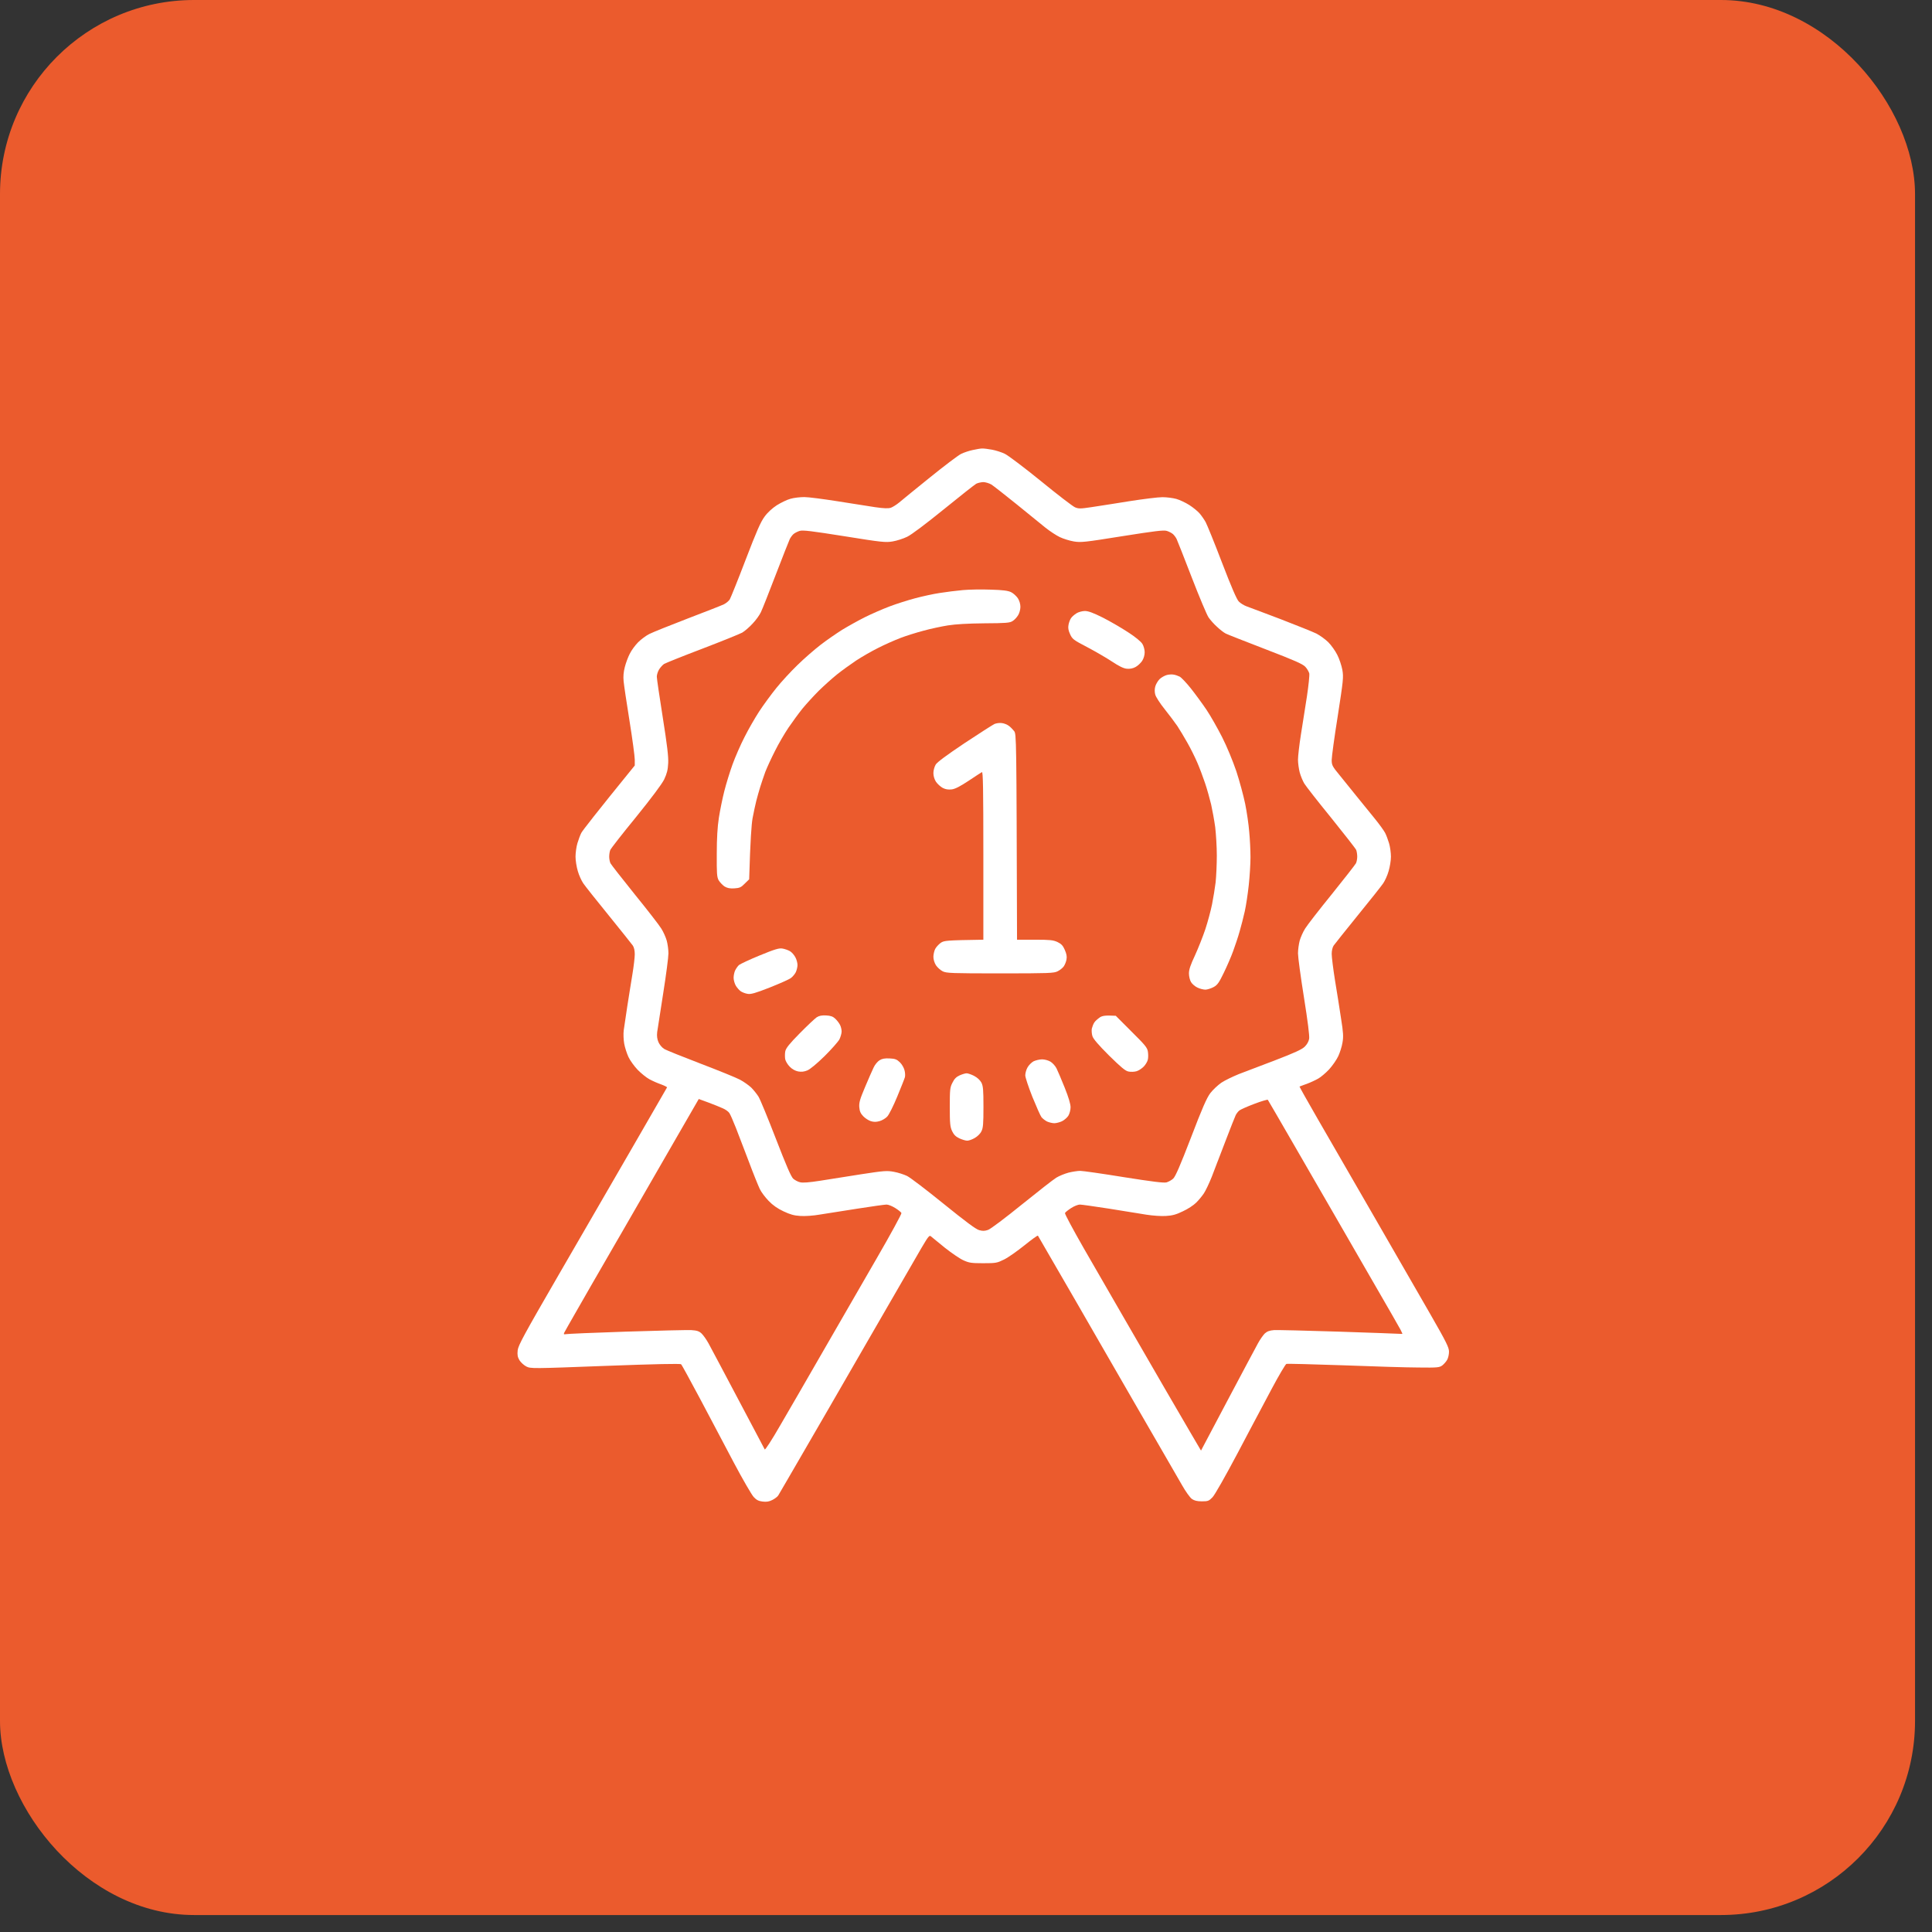<?xml version="1.0" encoding="UTF-8"?> <svg xmlns="http://www.w3.org/2000/svg" width="56" height="56" viewBox="0 0 56 56" fill="none"><rect x="0" y="0" width="56" height="56" fill="#333333" stroke="none"/> <rect width="55.508" height="55.508" rx="5.625" fill="#EB5B2D"></rect> <path fill-rule="evenodd" clip-rule="evenodd" d="M28.196 13.044C28.095 13.064 27.944 13.115 27.86 13.155C27.776 13.196 27.368 13.505 26.951 13.842C26.533 14.179 26.133 14.505 26.058 14.569C25.984 14.63 25.877 14.697 25.823 14.717C25.749 14.741 25.624 14.738 25.368 14.701C25.231 14.679 24.946 14.635 24.648 14.588C24.522 14.568 24.395 14.548 24.274 14.529C23.867 14.465 23.436 14.408 23.314 14.408C23.193 14.408 23.012 14.428 22.91 14.458C22.809 14.485 22.631 14.573 22.513 14.647C22.389 14.728 22.247 14.855 22.163 14.973C22.049 15.125 21.931 15.394 21.611 16.229C21.389 16.812 21.18 17.327 21.153 17.374C21.123 17.421 21.049 17.482 20.985 17.515C20.924 17.546 20.449 17.731 19.931 17.929C19.413 18.128 18.911 18.33 18.82 18.377C18.726 18.424 18.581 18.532 18.497 18.616C18.413 18.7 18.301 18.852 18.254 18.95C18.204 19.044 18.14 19.219 18.11 19.337C18.073 19.481 18.062 19.609 18.076 19.747C18.086 19.858 18.163 20.377 18.248 20.902C18.332 21.424 18.399 21.929 18.399 22.02V22.188C17.244 23.609 16.884 24.077 16.85 24.141C16.817 24.205 16.766 24.343 16.736 24.444C16.706 24.545 16.682 24.72 16.682 24.831C16.682 24.942 16.712 25.131 16.749 25.252C16.783 25.373 16.857 25.532 16.908 25.606C16.958 25.68 17.288 26.097 17.642 26.531C17.995 26.966 18.308 27.36 18.342 27.407C18.379 27.461 18.399 27.555 18.399 27.659C18.399 27.753 18.369 28.009 18.332 28.232C18.313 28.343 18.288 28.503 18.261 28.671C18.235 28.838 18.207 29.014 18.184 29.157C18.14 29.444 18.093 29.764 18.079 29.864C18.066 29.965 18.073 30.141 18.093 30.252C18.113 30.363 18.17 30.538 18.217 30.639C18.264 30.74 18.386 30.908 18.483 31.009C18.581 31.11 18.736 31.235 18.823 31.282C18.914 31.332 19.069 31.4 19.167 31.433C19.264 31.47 19.338 31.508 19.335 31.518C19.333 31.521 19.274 31.623 19.175 31.796C18.996 32.106 18.686 32.645 18.335 33.252C18.127 33.612 17.857 34.078 17.567 34.579C17.098 35.389 16.577 36.288 16.184 36.968C15.184 38.696 15.022 38.995 15.005 39.14C14.992 39.271 15.002 39.335 15.056 39.426C15.096 39.49 15.184 39.571 15.255 39.608C15.382 39.672 15.419 39.672 17.547 39.591C18.988 39.537 19.72 39.522 19.742 39.544C19.763 39.561 20.005 40.008 20.288 40.537C20.399 40.748 20.536 41.006 20.677 41.272C20.89 41.674 21.111 42.093 21.267 42.389C21.527 42.88 21.789 43.331 21.847 43.392C21.924 43.476 21.988 43.51 22.102 43.523C22.214 43.537 22.288 43.527 22.382 43.48C22.456 43.443 22.533 43.385 22.557 43.348C22.57 43.327 22.671 43.155 22.816 42.904C22.925 42.716 23.06 42.483 23.203 42.237C23.537 41.665 24.412 40.15 25.149 38.871C25.887 37.591 26.59 36.376 26.712 36.167C26.907 35.837 26.941 35.793 26.984 35.837C27.011 35.861 27.193 36.009 27.388 36.167C27.584 36.322 27.826 36.487 27.927 36.531C28.089 36.605 28.159 36.615 28.499 36.615C28.87 36.615 28.9 36.608 29.105 36.507C29.227 36.447 29.489 36.261 29.695 36.096C29.9 35.931 30.075 35.803 30.085 35.817C30.095 35.83 30.6 36.702 31.21 37.76C31.39 38.073 31.583 38.407 31.772 38.736C32.222 39.516 32.654 40.266 32.869 40.638C33.018 40.894 33.186 41.186 33.34 41.453C33.504 41.738 33.653 41.995 33.745 42.153C33.92 42.459 34.152 42.86 34.26 43.045C34.364 43.23 34.495 43.412 34.549 43.449C34.617 43.496 34.697 43.517 34.836 43.517C35.014 43.517 35.041 43.507 35.145 43.399C35.213 43.328 35.509 42.806 35.873 42.12C36.108 41.671 36.399 41.126 36.622 40.706C36.718 40.527 36.801 40.37 36.862 40.254C37.068 39.867 37.26 39.544 37.286 39.534C37.313 39.524 38.057 39.544 38.936 39.574C39.815 39.608 40.801 39.638 41.125 39.638C41.667 39.645 41.721 39.638 41.805 39.578C41.852 39.541 41.916 39.47 41.946 39.416C41.976 39.365 42 39.261 42 39.18C42 39.059 41.929 38.911 41.451 38.079C41.148 37.551 40.411 36.271 39.812 35.234C39.212 34.197 38.482 32.932 38.189 32.423C37.896 31.915 37.66 31.494 37.667 31.494C37.67 31.491 37.732 31.469 37.814 31.439C37.834 31.432 37.854 31.424 37.876 31.417C37.987 31.376 38.138 31.305 38.212 31.262C38.286 31.221 38.428 31.1 38.526 30.996C38.62 30.891 38.741 30.72 38.791 30.612C38.839 30.508 38.896 30.329 38.913 30.218C38.943 30.053 38.936 29.928 38.872 29.528C38.832 29.259 38.754 28.764 38.697 28.424C38.643 28.087 38.6 27.74 38.6 27.649C38.6 27.555 38.623 27.457 38.657 27.407C38.691 27.36 39.004 26.966 39.357 26.531C39.711 26.097 40.041 25.68 40.091 25.606C40.142 25.532 40.216 25.373 40.249 25.252C40.286 25.131 40.317 24.942 40.317 24.831C40.317 24.72 40.293 24.545 40.263 24.444C40.233 24.343 40.182 24.205 40.148 24.141C40.115 24.077 39.977 23.885 39.842 23.72C39.707 23.552 39.475 23.266 39.323 23.081C39.172 22.895 38.95 22.619 38.825 22.464C38.616 22.212 38.6 22.175 38.6 22.027C38.6 21.939 38.677 21.367 38.775 20.757C38.936 19.714 38.946 19.633 38.909 19.418C38.886 19.293 38.822 19.098 38.761 18.98C38.704 18.865 38.586 18.7 38.502 18.616C38.418 18.532 38.263 18.421 38.162 18.367C38.061 18.317 37.59 18.128 37.118 17.946C36.969 17.89 36.823 17.834 36.69 17.784C36.402 17.674 36.177 17.589 36.128 17.573C36.054 17.546 35.957 17.485 35.91 17.438C35.849 17.381 35.697 17.027 35.421 16.31C35.203 15.738 34.987 15.209 34.947 15.135C34.906 15.061 34.829 14.95 34.775 14.886C34.721 14.822 34.586 14.711 34.475 14.64C34.364 14.569 34.193 14.489 34.098 14.462C34.001 14.435 33.819 14.411 33.694 14.411C33.566 14.411 33.132 14.465 32.725 14.529C32.404 14.582 32.031 14.639 31.791 14.676C31.727 14.686 31.672 14.694 31.63 14.701C31.314 14.748 31.263 14.748 31.159 14.704C31.095 14.677 30.647 14.334 30.166 13.94C29.684 13.549 29.216 13.196 29.122 13.152C29.031 13.108 28.863 13.054 28.752 13.034C28.641 13.014 28.513 12.997 28.466 13C28.419 13 28.297 13.021 28.196 13.044ZM27.354 14.765C27.826 14.381 28.25 14.048 28.297 14.021C28.344 13.997 28.435 13.977 28.499 13.974C28.563 13.974 28.671 14.007 28.735 14.044C28.799 14.085 29.125 14.341 29.459 14.61C29.792 14.883 30.169 15.189 30.3 15.293C30.432 15.398 30.62 15.522 30.721 15.569C30.822 15.617 31.004 15.674 31.125 15.694C31.327 15.728 31.431 15.718 32.522 15.543C33.482 15.391 33.724 15.361 33.819 15.388C33.883 15.408 33.963 15.448 34 15.482C34.034 15.512 34.081 15.576 34.105 15.623C34.128 15.671 34.324 16.169 34.542 16.734C34.761 17.3 34.98 17.822 35.031 17.896C35.081 17.97 35.192 18.095 35.28 18.172C35.364 18.253 35.475 18.337 35.529 18.364C35.579 18.391 36.098 18.593 36.68 18.818C37.532 19.145 37.758 19.246 37.835 19.327C37.886 19.381 37.936 19.468 37.95 19.519C37.96 19.573 37.929 19.872 37.882 20.185C37.853 20.368 37.814 20.614 37.778 20.847C37.752 21.014 37.727 21.173 37.707 21.296C37.66 21.593 37.623 21.919 37.623 22.02C37.623 22.121 37.647 22.29 37.673 22.39C37.7 22.491 37.761 22.636 37.805 22.71C37.849 22.784 38.199 23.232 38.583 23.703C38.963 24.175 39.293 24.596 39.31 24.636C39.327 24.68 39.34 24.767 39.34 24.831C39.34 24.895 39.323 24.983 39.303 25.023C39.279 25.067 38.966 25.468 38.603 25.919C38.239 26.367 37.892 26.814 37.832 26.912C37.771 27.006 37.7 27.168 37.673 27.262C37.647 27.36 37.623 27.528 37.623 27.633C37.623 27.74 37.7 28.313 37.795 28.905C37.906 29.602 37.96 30.026 37.946 30.11C37.933 30.188 37.886 30.272 37.818 30.339C37.734 30.42 37.519 30.518 36.967 30.73C36.559 30.885 36.081 31.067 35.906 31.134C35.731 31.205 35.502 31.316 35.401 31.383C35.3 31.454 35.155 31.588 35.081 31.686C34.977 31.824 34.845 32.124 34.519 32.979C34.209 33.784 34.068 34.11 34.004 34.164C33.957 34.208 33.869 34.255 33.812 34.272C33.728 34.292 33.408 34.252 32.573 34.12C31.953 34.019 31.384 33.938 31.31 33.938C31.236 33.938 31.085 33.962 30.974 33.989C30.863 34.019 30.704 34.083 30.62 34.134C30.536 34.184 30.085 34.538 29.617 34.915C29.149 35.295 28.711 35.625 28.64 35.649C28.546 35.682 28.486 35.686 28.381 35.656C28.284 35.629 27.991 35.41 27.354 34.895C26.863 34.497 26.388 34.134 26.294 34.087C26.203 34.043 26.028 33.986 25.907 33.965C25.708 33.928 25.62 33.935 24.964 34.036C24.567 34.1 24.028 34.184 23.769 34.225C23.449 34.275 23.264 34.289 23.19 34.268C23.129 34.255 23.042 34.208 22.994 34.167C22.93 34.11 22.792 33.79 22.489 33.006C22.257 32.407 22.032 31.858 21.984 31.784C21.937 31.71 21.843 31.592 21.772 31.521C21.698 31.454 21.553 31.349 21.442 31.292C21.335 31.235 20.82 31.026 20.301 30.828C19.783 30.629 19.308 30.44 19.251 30.403C19.19 30.366 19.116 30.279 19.086 30.208C19.049 30.121 19.035 30.033 19.049 29.915C19.062 29.824 19.14 29.316 19.224 28.787C19.308 28.259 19.375 27.74 19.375 27.633C19.375 27.528 19.352 27.36 19.325 27.262C19.298 27.168 19.227 27.006 19.166 26.912C19.106 26.814 18.759 26.367 18.395 25.919C18.032 25.468 17.719 25.067 17.695 25.023C17.675 24.983 17.658 24.895 17.658 24.831C17.658 24.767 17.672 24.68 17.688 24.64C17.705 24.596 18.039 24.168 18.433 23.687C18.887 23.125 19.18 22.734 19.251 22.593C19.331 22.421 19.358 22.32 19.368 22.121C19.378 21.933 19.338 21.599 19.21 20.791C19.116 20.199 19.038 19.67 19.038 19.613C19.038 19.556 19.069 19.461 19.106 19.401C19.143 19.344 19.207 19.273 19.247 19.246C19.291 19.219 19.786 19.02 20.352 18.805C20.917 18.589 21.439 18.377 21.513 18.337C21.587 18.293 21.725 18.175 21.816 18.074C21.91 17.977 22.018 17.825 22.055 17.744C22.096 17.66 22.291 17.169 22.489 16.65C22.688 16.132 22.87 15.671 22.893 15.623C22.917 15.576 22.964 15.512 22.998 15.482C23.035 15.448 23.116 15.408 23.18 15.388C23.274 15.361 23.516 15.391 24.476 15.543C25.563 15.718 25.671 15.728 25.873 15.694C25.994 15.674 26.183 15.613 26.294 15.559C26.415 15.502 26.832 15.189 27.354 14.765ZM17.985 35.79C18.557 34.8 19.301 33.508 19.638 32.922L20.254 31.855L20.53 31.956C20.681 32.013 20.87 32.087 20.948 32.124C21.028 32.157 21.116 32.221 21.143 32.265C21.17 32.306 21.254 32.498 21.331 32.693C21.375 32.809 21.453 33.012 21.537 33.23L21.537 33.232L21.538 33.232L21.705 33.669C21.833 34.013 21.978 34.369 22.021 34.46C22.065 34.555 22.183 34.709 22.281 34.81C22.397 34.932 22.54 35.032 22.708 35.11C22.9 35.201 23.018 35.235 23.196 35.245C23.331 35.255 23.58 35.238 23.769 35.204C23.954 35.174 24.442 35.097 24.856 35.033C25.267 34.969 25.644 34.915 25.698 34.915C25.748 34.915 25.86 34.959 25.95 35.016C26.038 35.07 26.119 35.137 26.129 35.161C26.139 35.181 25.816 35.777 25.408 36.48C25.004 37.184 24.308 38.389 23.863 39.157C23.422 39.925 22.863 40.891 22.621 41.305C22.372 41.739 22.176 42.039 22.166 42.012C22.162 42.004 22.124 41.932 22.06 41.812L22.059 41.809L22.059 41.809L22.059 41.809C21.924 41.552 21.676 41.081 21.395 40.554C20.985 39.776 20.597 39.049 20.537 38.938C20.476 38.827 20.385 38.699 20.335 38.652C20.264 38.585 20.2 38.564 20.038 38.554C19.924 38.548 19.072 38.568 18.146 38.598C17.221 38.628 16.433 38.662 16.396 38.672C16.342 38.682 16.335 38.675 16.355 38.628C16.372 38.595 16.51 38.349 16.665 38.08C16.81 37.822 17.36 36.87 17.908 35.922L17.985 35.79ZM36.357 31.996C36.152 32.073 35.956 32.161 35.923 32.188C35.889 32.215 35.842 32.275 35.818 32.322C35.795 32.37 35.66 32.71 35.519 33.08C35.448 33.265 35.368 33.473 35.297 33.659L35.296 33.661L35.295 33.662C35.224 33.847 35.162 34.01 35.125 34.107C35.047 34.302 34.943 34.521 34.892 34.595C34.842 34.669 34.744 34.79 34.67 34.861C34.6 34.932 34.428 35.046 34.286 35.11C34.095 35.204 33.98 35.235 33.798 35.245C33.667 35.255 33.418 35.238 33.226 35.208C33.154 35.196 33.037 35.177 32.896 35.154L32.893 35.154L32.893 35.154C32.671 35.118 32.392 35.074 32.142 35.033C31.728 34.969 31.351 34.915 31.3 34.915C31.25 34.915 31.135 34.959 31.048 35.016C30.96 35.073 30.879 35.137 30.869 35.161C30.859 35.184 31.105 35.642 31.411 36.177C31.721 36.716 32.135 37.433 32.334 37.777L32.636 38.3C32.928 38.804 33.352 39.538 33.751 40.228C34.334 41.231 34.812 42.049 34.812 42.046L34.87 41.936C34.986 41.717 35.263 41.194 35.583 40.588C36.004 39.793 36.401 39.049 36.462 38.938C36.522 38.827 36.613 38.699 36.66 38.652C36.727 38.591 36.798 38.564 36.926 38.554C37.02 38.548 37.865 38.568 38.798 38.598C39.734 38.628 40.532 38.659 40.576 38.662C40.616 38.665 40.65 38.665 40.65 38.662C40.65 38.655 40.626 38.605 40.596 38.544C40.566 38.484 40.205 37.857 39.798 37.154C39.394 36.45 38.869 35.541 38.633 35.134L38.182 34.354C37.959 33.967 37.704 33.526 37.485 33.147C37.091 32.464 36.758 31.892 36.748 31.878C36.737 31.868 36.559 31.918 36.357 31.996Z" fill="white"></path> <path d="M27.237 17.188C27.422 17.158 27.725 17.121 27.91 17.104C28.095 17.087 28.459 17.081 28.718 17.091C29.072 17.101 29.22 17.121 29.308 17.165C29.371 17.195 29.459 17.276 29.503 17.34C29.55 17.414 29.577 17.508 29.577 17.592C29.577 17.666 29.547 17.777 29.509 17.835C29.472 17.895 29.402 17.973 29.348 18.003C29.27 18.054 29.156 18.064 28.533 18.067C28.051 18.072 27.697 18.092 27.473 18.128C27.287 18.158 26.971 18.225 26.766 18.282C26.56 18.336 26.257 18.431 26.092 18.495C25.927 18.559 25.638 18.686 25.453 18.781C25.267 18.872 24.978 19.04 24.813 19.148C24.648 19.259 24.395 19.441 24.257 19.552C24.119 19.663 23.884 19.875 23.735 20.02C23.587 20.168 23.375 20.4 23.261 20.538C23.15 20.676 22.965 20.929 22.853 21.094C22.742 21.259 22.564 21.562 22.463 21.767C22.358 21.973 22.234 22.242 22.183 22.373C22.136 22.504 22.069 22.7 22.035 22.811C22.002 22.922 21.948 23.104 21.921 23.215C21.894 23.326 21.843 23.555 21.813 23.72C21.783 23.898 21.749 24.323 21.715 25.487L21.587 25.612C21.48 25.723 21.436 25.74 21.285 25.75C21.153 25.757 21.082 25.743 20.998 25.693C20.941 25.652 20.864 25.572 20.83 25.514C20.779 25.42 20.773 25.312 20.776 24.747C20.776 24.302 20.796 23.966 20.837 23.703C20.87 23.491 20.941 23.141 20.995 22.929C21.049 22.716 21.157 22.366 21.234 22.154C21.311 21.942 21.466 21.585 21.581 21.363C21.692 21.141 21.884 20.808 22.005 20.622C22.126 20.437 22.348 20.134 22.497 19.949C22.645 19.764 22.924 19.461 23.116 19.276C23.308 19.087 23.611 18.825 23.786 18.69C23.961 18.555 24.244 18.36 24.409 18.256C24.574 18.155 24.87 17.99 25.065 17.892C25.261 17.794 25.584 17.653 25.789 17.576C25.995 17.498 26.325 17.394 26.53 17.34C26.735 17.286 27.052 17.215 27.237 17.188Z" fill="white"></path> <path d="M31.041 17.922C31.068 17.878 31.142 17.814 31.203 17.777H31.2C31.26 17.741 31.371 17.71 31.445 17.71C31.543 17.71 31.684 17.761 31.967 17.902C32.179 18.01 32.509 18.202 32.698 18.326C32.903 18.458 33.072 18.596 33.112 18.663C33.149 18.72 33.179 18.831 33.179 18.905C33.179 18.989 33.152 19.084 33.105 19.158C33.061 19.222 32.974 19.303 32.91 19.336C32.833 19.377 32.745 19.393 32.657 19.383C32.563 19.373 32.432 19.309 32.236 19.178C32.078 19.074 31.755 18.885 31.519 18.761C31.112 18.549 31.082 18.525 31.018 18.384C30.967 18.276 30.954 18.198 30.971 18.114C30.981 18.05 31.014 17.963 31.041 17.922Z" fill="white"></path> <path d="M33.61 19.686C33.661 19.636 33.758 19.582 33.822 19.565C33.886 19.548 33.977 19.545 34.024 19.555C34.071 19.562 34.145 19.589 34.193 19.612C34.24 19.636 34.385 19.788 34.516 19.952C34.647 20.117 34.852 20.397 34.97 20.572C35.088 20.747 35.29 21.104 35.422 21.363C35.563 21.639 35.731 22.05 35.836 22.356C35.93 22.642 36.044 23.067 36.092 23.299C36.139 23.531 36.193 23.895 36.209 24.107C36.23 24.319 36.246 24.652 36.246 24.848C36.246 25.043 36.223 25.407 36.196 25.656C36.169 25.905 36.118 26.248 36.081 26.413C36.044 26.578 35.977 26.844 35.93 27.002C35.886 27.161 35.799 27.416 35.741 27.575C35.684 27.733 35.563 28.012 35.472 28.198C35.337 28.477 35.29 28.548 35.182 28.608C35.108 28.649 35.001 28.682 34.943 28.686C34.883 28.686 34.775 28.659 34.708 28.625C34.64 28.595 34.556 28.521 34.523 28.467C34.489 28.41 34.462 28.302 34.462 28.214C34.462 28.103 34.509 27.965 34.637 27.693C34.731 27.487 34.866 27.147 34.937 26.935C35.007 26.723 35.095 26.396 35.132 26.211C35.169 26.026 35.216 25.736 35.236 25.572C35.253 25.407 35.27 25.056 35.27 24.797C35.27 24.538 35.246 24.168 35.223 23.972C35.196 23.777 35.142 23.481 35.105 23.316C35.065 23.151 34.987 22.868 34.927 22.693C34.869 22.518 34.768 22.252 34.704 22.104C34.64 21.956 34.513 21.696 34.418 21.531C34.324 21.366 34.193 21.144 34.125 21.043C34.055 20.942 33.89 20.72 33.758 20.555C33.624 20.39 33.502 20.198 33.486 20.134C33.465 20.06 33.465 19.973 33.486 19.899C33.502 19.835 33.56 19.737 33.61 19.686Z" fill="white"></path> <path d="M27.957 21.541C28.378 21.262 28.769 21.013 28.823 20.986C28.877 20.962 28.977 20.949 29.041 20.959C29.105 20.966 29.196 21.003 29.244 21.04C29.291 21.074 29.358 21.144 29.395 21.191C29.462 21.282 29.462 21.343 29.479 27.193L29.479 27.238H29.994C30.432 27.238 30.526 27.248 30.651 27.305C30.762 27.359 30.809 27.406 30.863 27.531C30.913 27.645 30.93 27.726 30.913 27.81C30.903 27.874 30.866 27.965 30.833 28.012C30.799 28.06 30.718 28.123 30.654 28.154C30.55 28.208 30.398 28.214 28.991 28.214C27.584 28.214 27.432 28.208 27.325 28.154C27.261 28.123 27.173 28.043 27.129 27.979C27.085 27.908 27.055 27.81 27.055 27.733C27.055 27.666 27.079 27.561 27.106 27.507C27.133 27.454 27.207 27.373 27.267 27.329C27.368 27.262 27.415 27.255 28.503 27.238V24.797C28.503 22.855 28.493 22.36 28.462 22.38C28.439 22.393 28.264 22.504 28.075 22.632C27.829 22.794 27.688 22.868 27.587 22.881C27.483 22.892 27.409 22.881 27.325 22.838C27.261 22.804 27.173 22.723 27.129 22.659C27.082 22.585 27.055 22.491 27.055 22.407C27.055 22.333 27.085 22.222 27.122 22.161C27.166 22.09 27.439 21.888 27.957 21.541Z" fill="white"></path> <path d="M21.419 27.972C21.456 27.942 21.726 27.814 22.022 27.693C22.456 27.514 22.584 27.477 22.678 27.494C22.742 27.504 22.84 27.538 22.894 27.568C22.948 27.598 23.018 27.679 23.052 27.743C23.089 27.807 23.116 27.911 23.116 27.972C23.116 28.029 23.092 28.127 23.066 28.181C23.039 28.235 22.975 28.312 22.924 28.349C22.87 28.39 22.594 28.511 22.308 28.625C21.887 28.79 21.763 28.824 21.668 28.807C21.604 28.797 21.517 28.763 21.476 28.736C21.433 28.709 21.369 28.635 21.332 28.578C21.295 28.517 21.264 28.41 21.264 28.342C21.264 28.272 21.285 28.174 21.311 28.123C21.338 28.07 21.386 28.002 21.419 27.972Z" fill="white"></path> <path d="M23.18 29.952C23.395 29.733 23.618 29.524 23.672 29.487C23.746 29.44 23.82 29.427 23.948 29.433C24.076 29.44 24.143 29.463 24.21 29.527C24.261 29.575 24.321 29.652 24.348 29.706C24.375 29.756 24.395 29.844 24.395 29.898C24.395 29.952 24.365 30.056 24.331 30.127C24.294 30.194 24.102 30.413 23.901 30.612C23.682 30.827 23.483 30.992 23.402 31.026C23.305 31.066 23.23 31.073 23.133 31.056C23.049 31.039 22.958 30.989 22.89 30.918C22.83 30.857 22.769 30.756 22.759 30.699C22.749 30.639 22.749 30.534 22.762 30.47C22.783 30.379 22.88 30.255 23.18 29.952Z" fill="white"></path> <path d="M31.718 29.639C31.745 29.595 31.819 29.531 31.88 29.49H31.876C31.96 29.44 32.031 29.427 32.341 29.443L32.795 29.898C33.196 30.295 33.257 30.369 33.273 30.487C33.284 30.561 33.284 30.662 33.27 30.716C33.26 30.766 33.209 30.854 33.156 30.911C33.105 30.965 33.011 31.029 32.947 31.049C32.883 31.069 32.775 31.073 32.711 31.059C32.62 31.043 32.496 30.938 32.146 30.595C31.839 30.288 31.688 30.113 31.664 30.032C31.644 29.968 31.637 29.867 31.647 29.814C31.661 29.76 31.691 29.679 31.718 29.639Z" fill="white"></path> <path d="M25.321 30.945C25.358 30.861 25.439 30.766 25.493 30.733C25.567 30.686 25.644 30.672 25.786 30.679C25.944 30.686 25.995 30.706 26.082 30.79C26.139 30.844 26.2 30.948 26.217 31.019C26.237 31.086 26.24 31.177 26.23 31.221C26.22 31.261 26.119 31.514 26.008 31.783C25.897 32.053 25.766 32.315 25.715 32.366C25.668 32.416 25.567 32.477 25.493 32.497C25.395 32.524 25.328 32.524 25.24 32.497C25.177 32.477 25.076 32.413 25.022 32.355C24.944 32.275 24.917 32.211 24.907 32.093C24.897 31.962 24.924 31.864 25.072 31.514C25.17 31.282 25.281 31.026 25.321 30.945Z" fill="white"></path> <path d="M29.782 30.942C29.816 30.878 29.897 30.797 29.957 30.763C30.021 30.733 30.132 30.706 30.206 30.706C30.28 30.706 30.388 30.736 30.449 30.773C30.509 30.81 30.59 30.898 30.624 30.968C30.657 31.036 30.765 31.285 30.86 31.524C30.974 31.809 31.031 32 31.031 32.096C31.031 32.174 31.001 32.282 30.967 32.339C30.934 32.393 30.849 32.467 30.782 32.5C30.715 32.531 30.614 32.557 30.56 32.557C30.506 32.557 30.408 32.534 30.348 32.507C30.291 32.477 30.216 32.419 30.186 32.379C30.156 32.339 30.038 32.073 29.924 31.793C29.812 31.511 29.718 31.228 29.718 31.17C29.718 31.11 29.745 31.006 29.782 30.942Z" fill="white"></path> <path d="M27.607 31.383C27.661 31.271 27.718 31.214 27.816 31.17C27.89 31.137 27.981 31.11 28.018 31.11C28.055 31.11 28.153 31.143 28.233 31.184C28.328 31.234 28.405 31.305 28.446 31.379C28.496 31.48 28.506 31.581 28.506 32.086C28.506 32.581 28.496 32.696 28.446 32.793C28.415 32.861 28.331 32.941 28.254 32.985C28.18 33.029 28.082 33.063 28.035 33.063C27.988 33.063 27.887 33.032 27.806 32.995C27.701 32.945 27.648 32.891 27.597 32.786C27.54 32.662 27.53 32.568 27.53 32.086C27.53 31.578 27.537 31.517 27.607 31.383Z" fill="white"></path> </svg> 